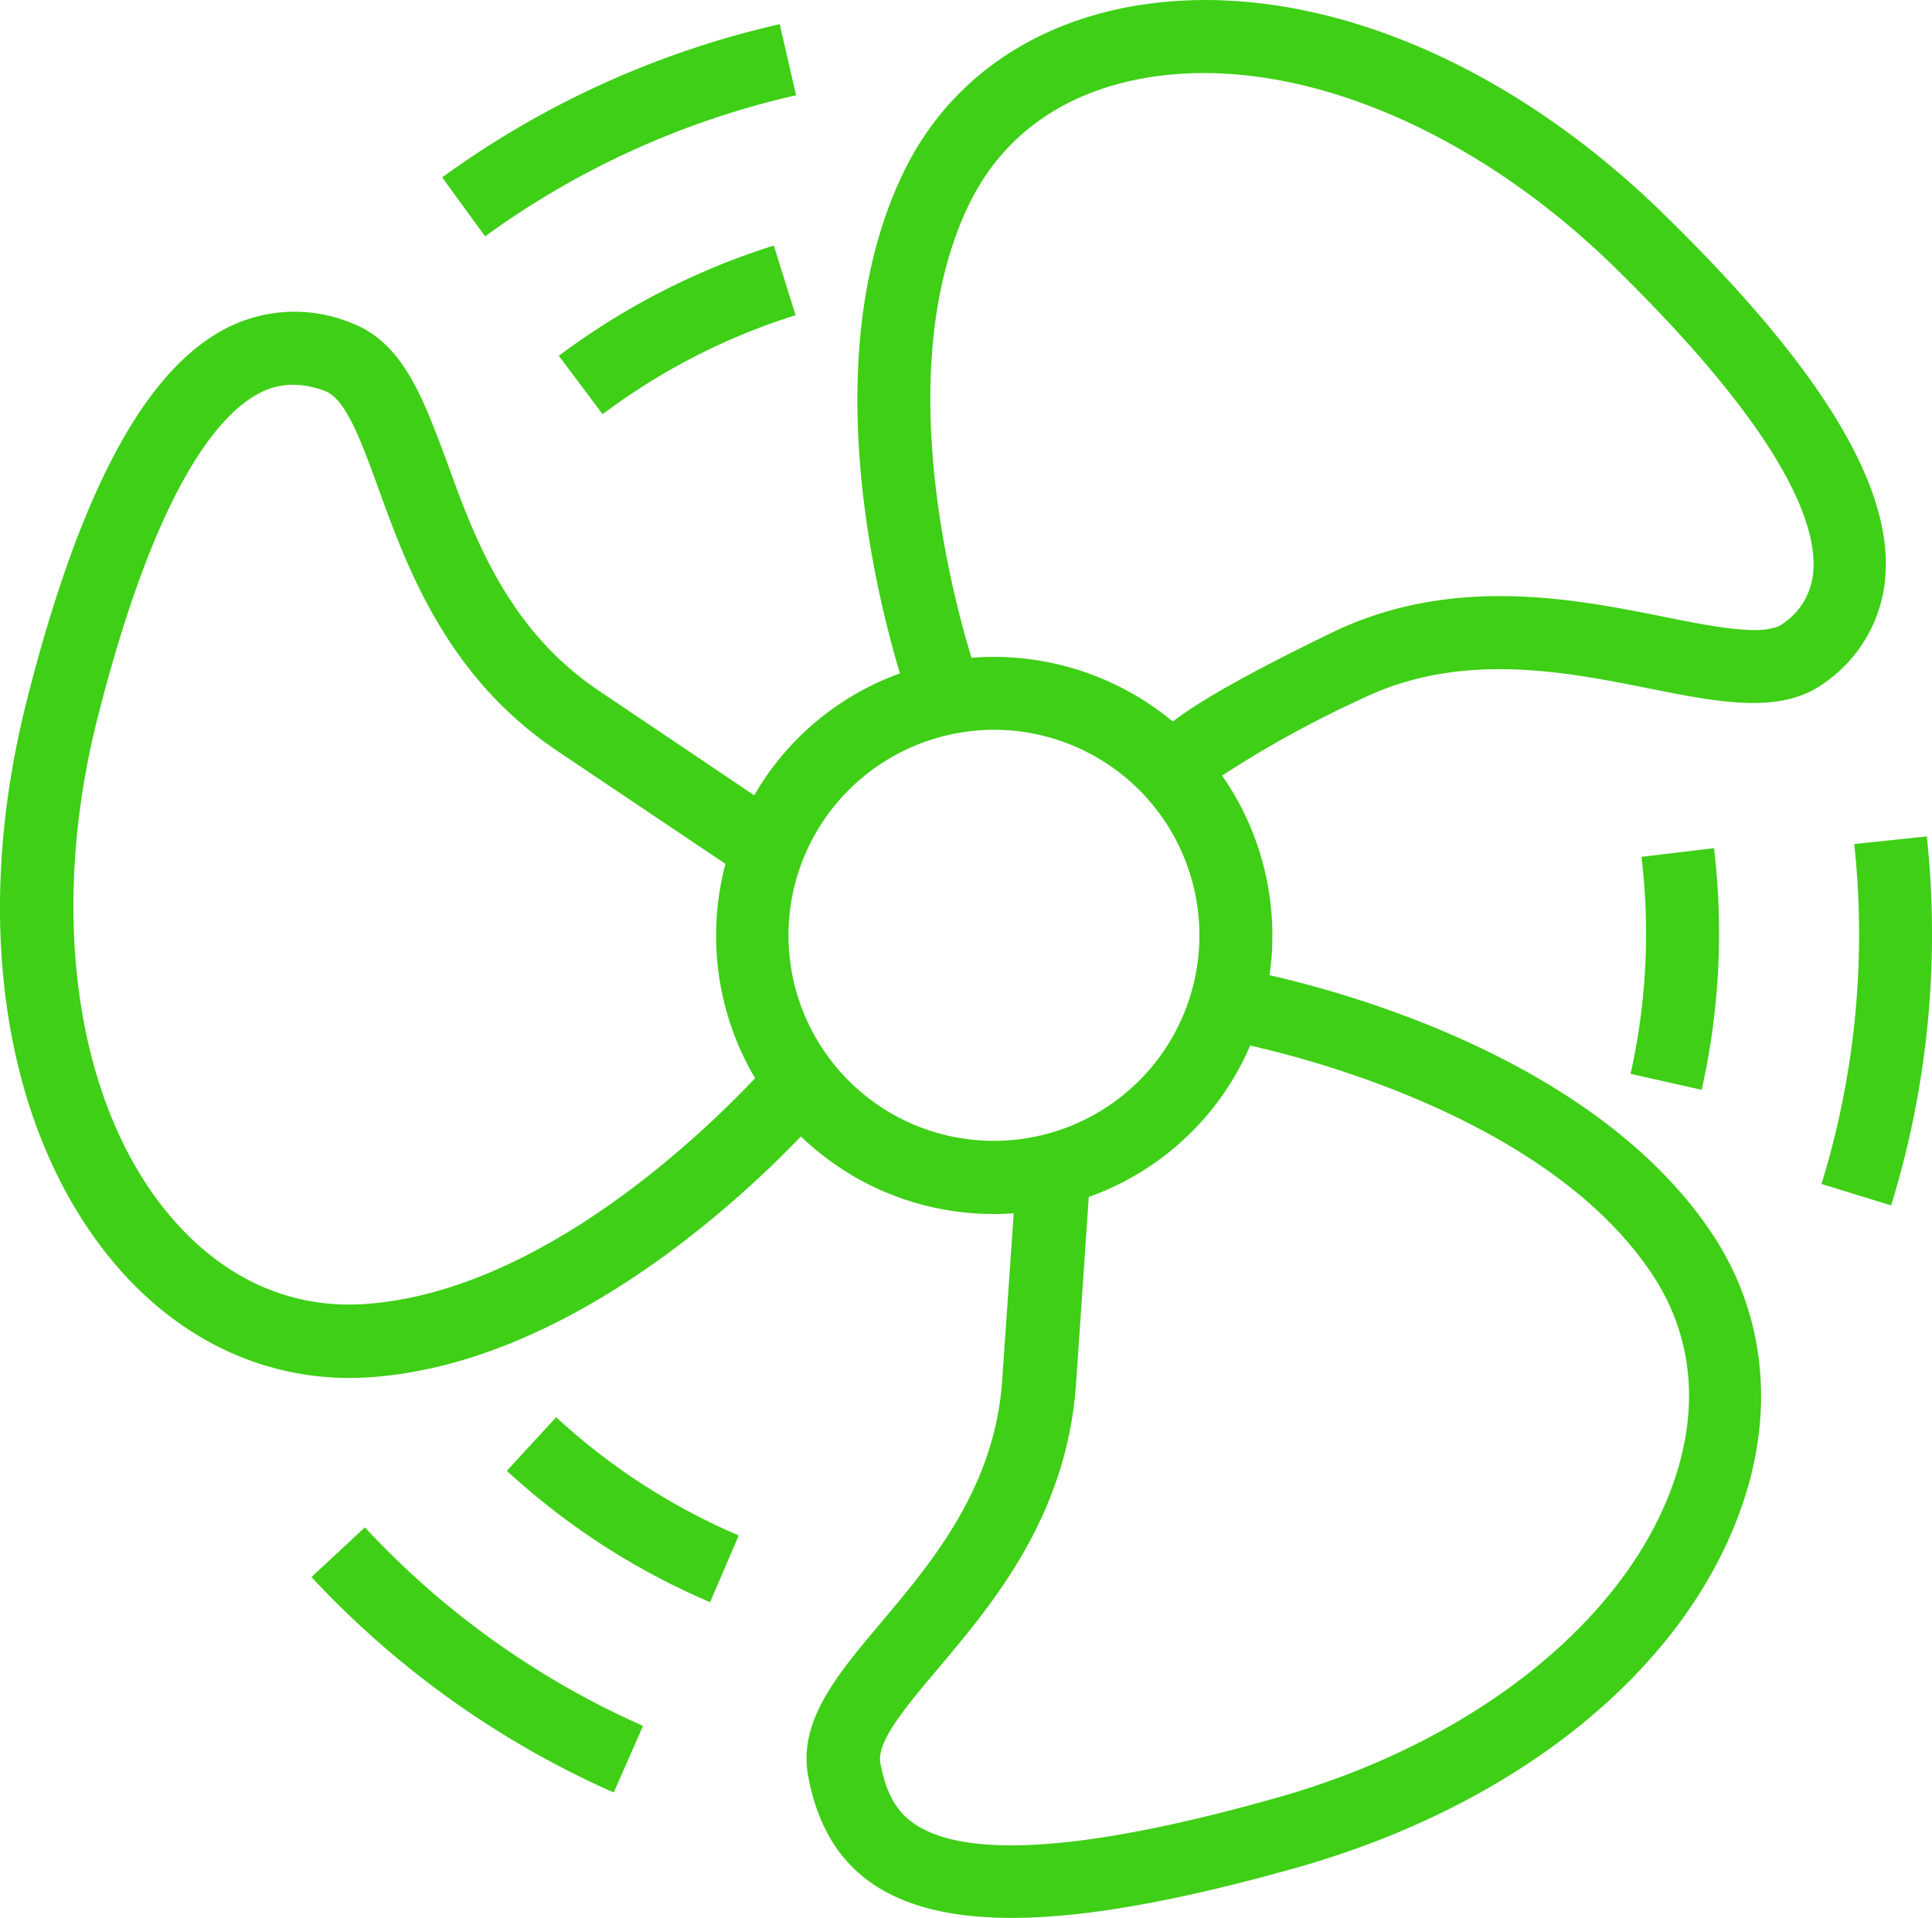 <svg xmlns="http://www.w3.org/2000/svg" viewBox="0 0 159.79 158.63"><defs><style>.cls-1{fill:#3ecf16;}</style></defs><g id="Warstwa_2" data-name="Warstwa 2"><g id="fan"><path class="cls-1" d="M83.66,158.63c-4.68,0-8.29-.84-11-2.5-3.1-1.91-5-4.92-5.81-9.17-.87-4.58,2.34-8.39,6.05-12.79,4.2-5,9.43-11.18,10-20.16l.94-13.66a23,23,0,0,1-12.26-2.52A23.41,23.41,0,0,1,66.24,94c-5.59,5.82-19.81,18.87-35.72,19.92-8.08.52-15.62-2.88-21.22-9.62C.25,93.38-2.39,76,2.24,57.85c4.35-17.12,9.7-27.14,16.36-30.64A12.33,12.33,0,0,1,29,26.69c4.33,1.6,6,6.24,8,11.61,2.21,6.12,5,13.74,12.47,18.79l12.91,8.69A22.84,22.84,0,0,1,74.43,55.7c-2.17-7.24-6.89-26.85.39-41.63C78.4,6.8,85.13,2,93.76.5c13.94-2.4,30.29,4,43.72,17.09,12.93,12.6,19,22.41,18.46,30a11.79,11.79,0,0,1-5,8.86c-3.61,2.68-8.69,1.66-14.57.49-6.95-1.39-15.61-3.12-23.81.89a88.23,88.23,0,0,0-11.48,6.32A23.14,23.14,0,0,1,105,80.66c6.72,1.52,27.1,7.16,36.57,21.33,4.5,6.73,5.31,15,2.28,23.18-4.89,13.27-18.6,24.23-36.66,29.32C97.42,157.25,89.66,158.63,83.66,158.63ZM90.05,99,89,114.42c-.75,11-6.94,18.28-11.45,23.63-2.61,3.1-5.07,6-4.74,7.78.5,2.61,1.41,4.16,3.06,5.18,4.46,2.76,14.47,2,29.74-2.32,16-4.5,28.47-14.31,32.64-25.61,2.38-6.45,1.81-12.58-1.64-17.74-8.33-12.46-27.59-17.6-33.21-18.86-.22.49-.45,1-.69,1.46A22.87,22.87,0,0,1,90.05,99ZM24.23,31.82a6,6,0,0,0-2.82.72C18,34.35,12.88,40.46,8.08,59.34,4,75.41,6.23,91.15,13.93,100.41c4.4,5.28,10,7.85,16.19,7.45,14.29-.94,27.73-13.81,32.33-18.68A23.18,23.18,0,0,1,60,71.45L46.06,62.09c-9.13-6.15-12.4-15.16-14.78-21.74-1.38-3.79-2.68-7.37-4.38-8A7.57,7.57,0,0,0,24.23,31.82Zm58,28.54a17.08,17.08,0,0,0-5.18.81,17,17,0,0,0-2.64,31.3h0a17,17,0,1,0,7.82-32.11Zm18.09,2.76.07.08s0-.06,0-.09ZM82.26,54.33A23.23,23.23,0,0,1,97,59.68c2.13-1.64,6-3.88,13-7.28,10-4.91,20.2-2.87,27.63-1.38,4.1.82,8.33,1.66,9.8.58a5.72,5.72,0,0,0,2.55-4.43c.26-3.87-2.42-11.39-16.65-25.27C121.4,10.33,106.66,4.4,94.78,6.44,88,7.6,83,11.16,80.23,16.73c-6.44,13.08-1.74,31.58.12,37.68C81,54.35,81.62,54.33,82.26,54.33Z"></path><path class="cls-1" d="M49.84,34.26l-3.62-4.83A59.34,59.34,0,0,1,64,20.31l1.8,5.76A53,53,0,0,0,49.84,34.26Z"></path><path class="cls-1" d="M40.12,19.55l-3.55-4.88A76.21,76.21,0,0,1,64.49,2l1.35,5.88A70.1,70.1,0,0,0,40.12,19.55Z"></path><path class="cls-1" d="M58.73,132.52a58.88,58.88,0,0,1-16.81-10.87L46,117.22A52.85,52.85,0,0,0,61.1,127Z"></path><path class="cls-1" d="M50.76,148.26a76.28,76.28,0,0,1-25-17.82l4.42-4.11a70.11,70.11,0,0,0,23,16.42Z"></path><path class="cls-1" d="M140.74,90.14l-5.88-1.32a53.06,53.06,0,0,0,.9-17.95l6-.72A59.15,59.15,0,0,1,140.74,90.14Z"></path><path class="cls-1" d="M156.41,99.7l-5.76-1.77a70.14,70.14,0,0,0,2.71-28.12l6-.63A76.08,76.08,0,0,1,156.41,99.7Z"></path></g></g></svg>